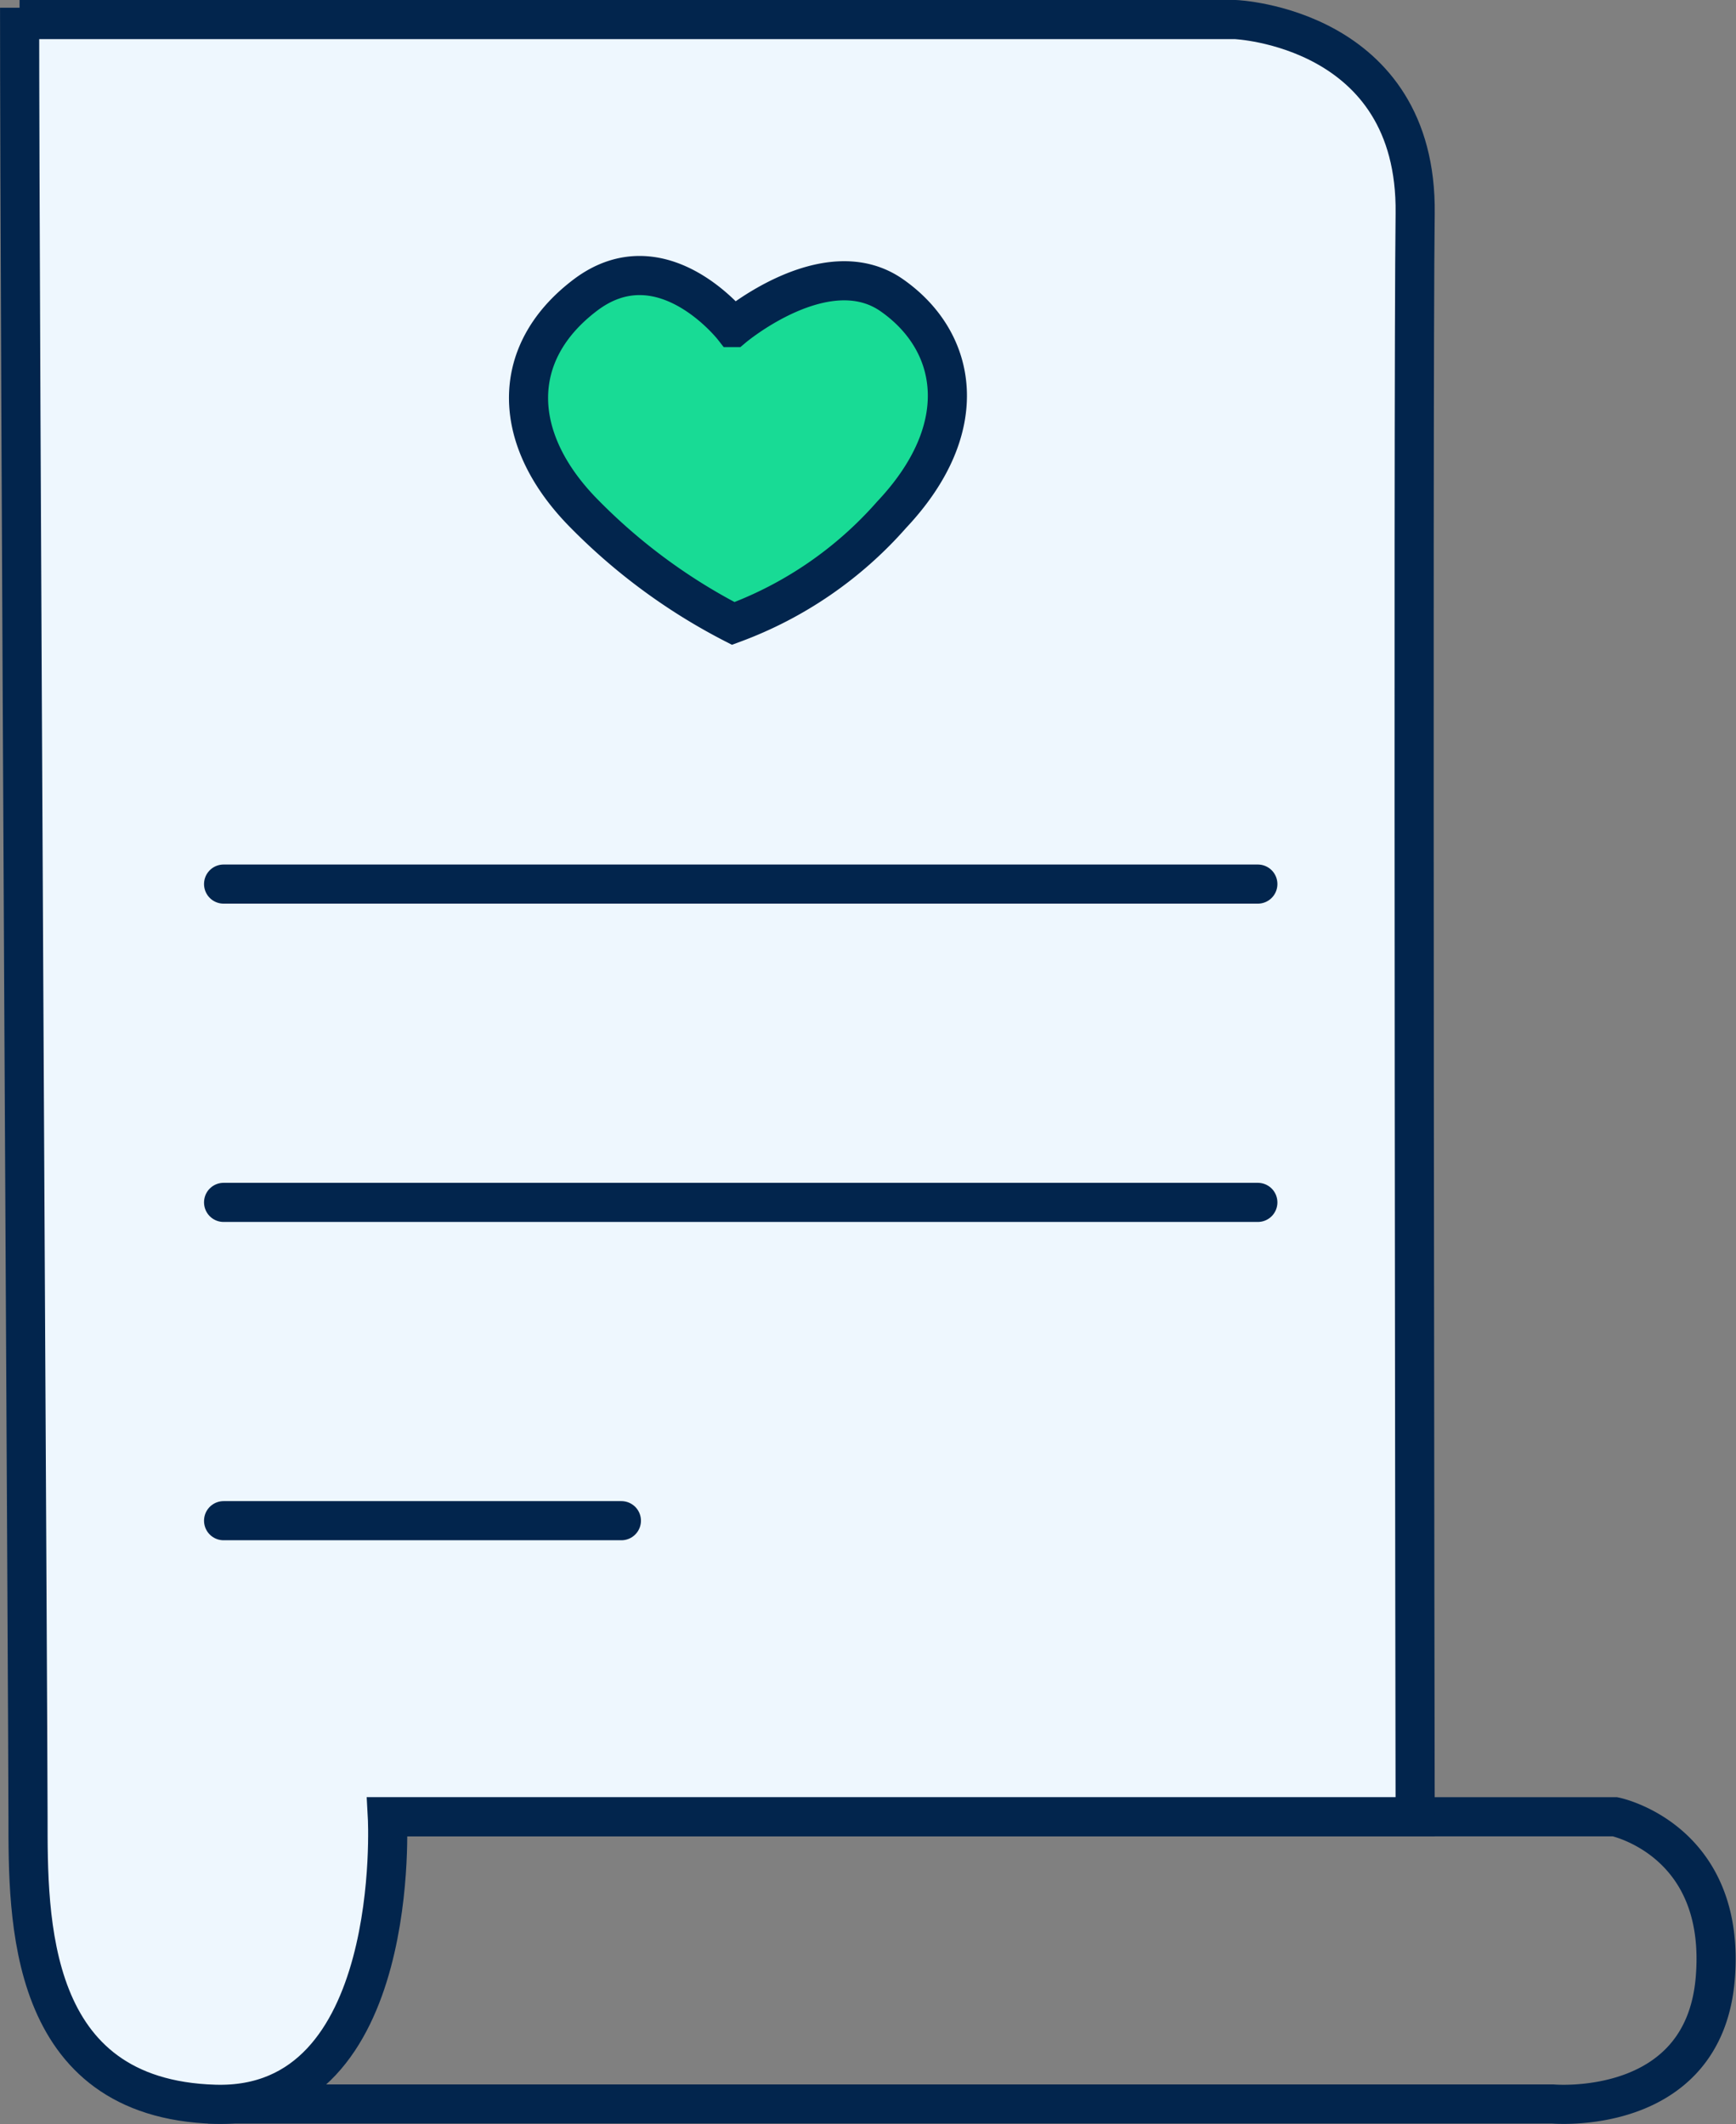 <svg xmlns="http://www.w3.org/2000/svg" width="44.373" height="54.279" viewBox="0 0 44.373 54.279">
    <rect x="0" y="0" width="44.373" height="54.279" fill="#808080" stroke="none"/>
    <g data-name="Group 12054">
        <g data-name="Group 11971">
            <path data-name="Path 15365" d="M-11228.181-6148.585h-31.687a2.8 2.8 0 0 0-1.973 2.8 10.034 10.034 0 0 1-1.422 4.539h33.484s3.859.353 4.158-3.2-2.56-4.139-2.56-4.139z" transform="translate(11269.463 6195.011)" style="stroke:#02254d;fill:none"/>
            <path data-name="Path 15364" d="M-11267.064-6171.229h31.078s4.654.192 4.594 4.958 0 40.966 0 40.966h-26.271s.414 7.49-4.406 7.349-4.779-4.746-4.779-7.349c0-2.271-.215-38.134-.215-46.226" transform="translate(11267.564 6171.729)" style="fill:#eef7fe;stroke:#02254d"/>
        </g>
        <path data-name="Line 3147" transform="translate(5.715 22.592)" style="stroke-linecap:round;stroke:#02254d;fill:none" d="M0 0h26.436"/>
        <path data-name="Line 3148" transform="translate(5.715 30.726)" style="stroke-linecap:round;stroke:#02254d;fill:none" d="M0 0h26.436"/>
        <path data-name="Line 3149" transform="translate(5.715 38.86)" style="stroke-linecap:round;stroke:#02254d;fill:none" d="M0 0h10.168"/>
        <path data-name="Path 15366" d="M-11256.739-6167.407s-1.811-2.324-3.785-.826-1.885 3.72 0 5.607a14.919 14.919 0 0 0 3.785 2.781 9.988 9.988 0 0 0 4.051-2.781c2.1-2.229 1.682-4.434 0-5.607s-4.051.826-4.051.826z" transform="translate(11275.481 6175.777)" style="fill:#18db95;stroke:#02254d"/>
    </g>
</svg>
